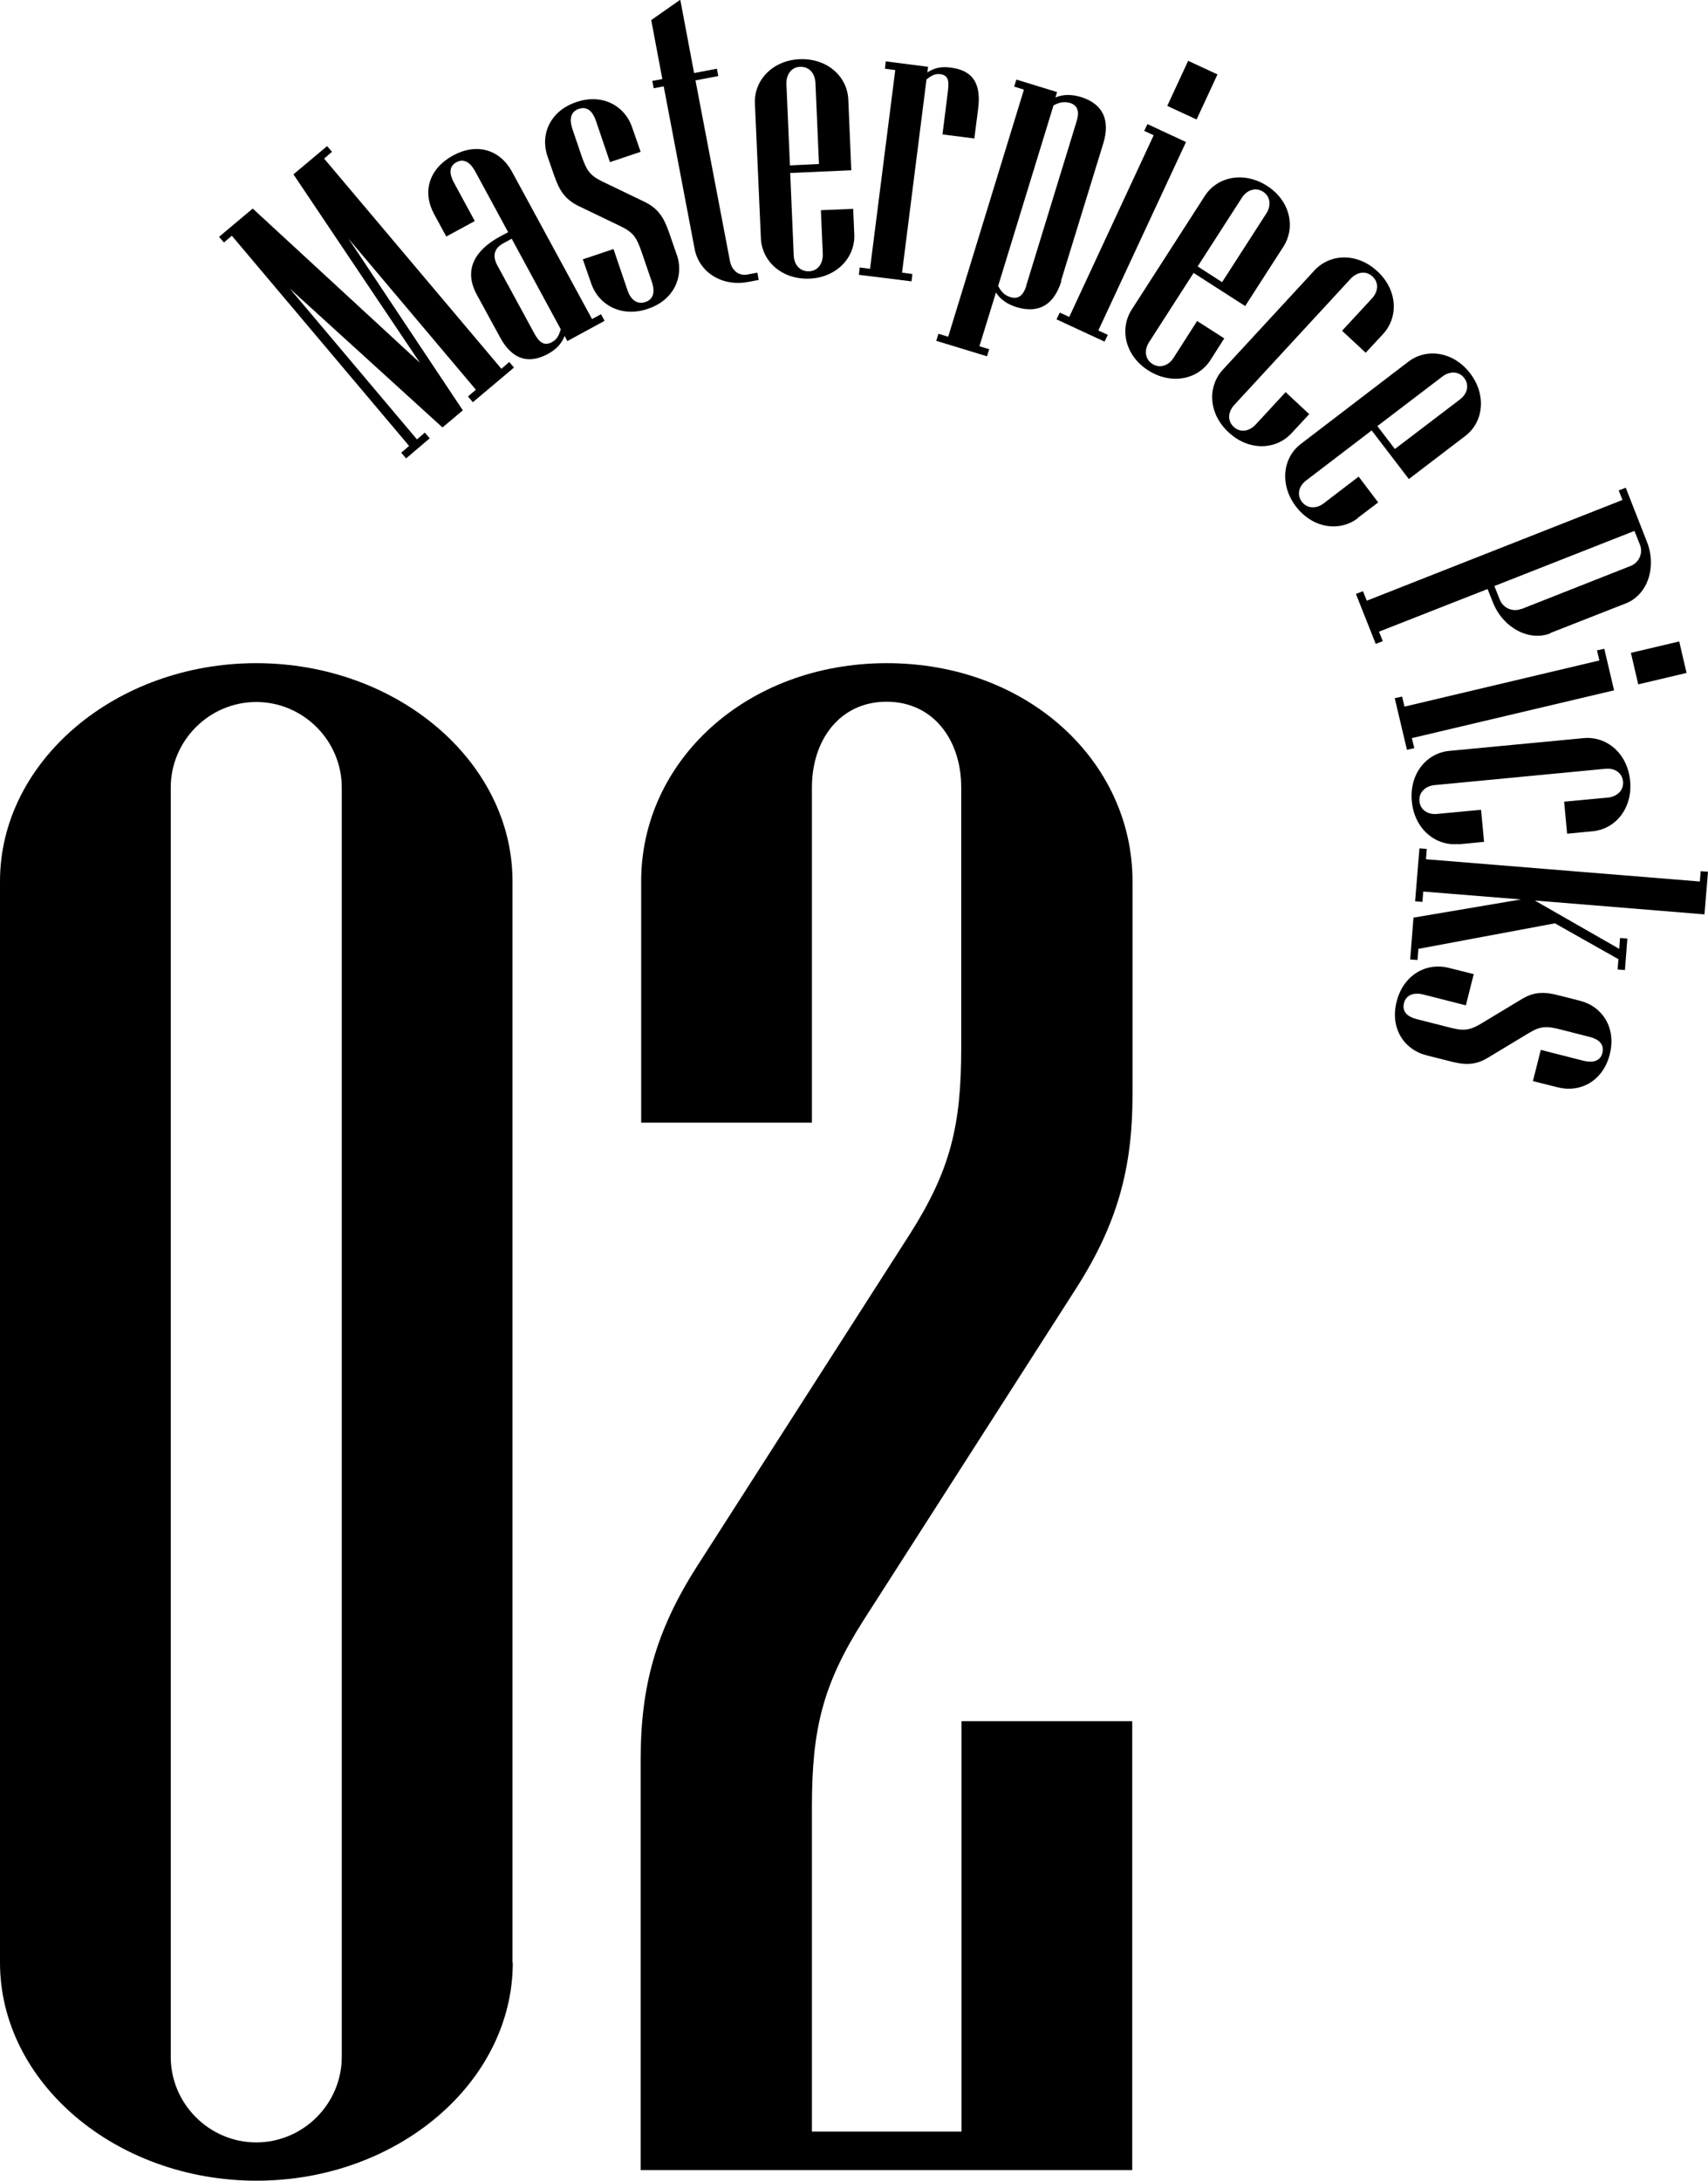 <?xml version="1.0" encoding="UTF-8"?>
<svg id="_レイヤー_1" data-name="レイヤー_1" xmlns="http://www.w3.org/2000/svg" version="1.1" viewBox="0 0 629.2 803">
  <!-- Generator: Adobe Illustrator 29.5.1, SVG Export Plug-In . SVG Version: 2.1.0 Build 141)  -->
  <g>
    <path d="M188.9,722.7c0,44.1-42.5,80.3-94.4,80.3S0,766.8,0,722.7v-398.2c0-44.1,42.5-80.3,94.4-80.3s94.4,36.2,94.4,80.3v398.2ZM125.9,757.4v-467.4c0-17.3-14.2-31.5-31.5-31.5s-31.5,14.2-31.5,31.5v467.4c0,17.3,14.2,31.5,31.5,31.5s31.5-14.2,31.5-31.5Z"/>
    <path d="M417,799.1h-181v-151.1c0-26.8,5.5-47.2,20.5-70.8l78.7-122.8c15-23.6,18.9-40.1,18.9-68.5v-96c0-17.3-10.2-31.5-27.5-31.5s-27.5,14.2-27.5,31.5v123.5h-62.9v-88.9c0-44.1,38.6-80.3,90.5-80.3s90.5,36.2,90.5,80.3v78.7c0,26.8-5.5,47.2-20.5,70.8l-78.7,122.8c-15,23.6-18.9,40.1-18.9,68.5v119.6h55.1v-151.1h62.9v165.2Z"/>
  </g>
  <g>
    <path d="M189.4,135.3l-15.2,12.8-1.8-2.1,2.9-2.5-46.9-55.6,42.1,63.2-7.5,6.3-56.3-51.2,46.9,55.6,2.9-2.5,1.8,2.1-8.7,7.4-1.8-2.1,2.9-2.5-65.3-77.4-2.9,2.5-1.8-2.1,12.4-10.4,61.6,56.8-46.6-69.4,12.4-10.4,1.8,2.1-2.9,2.5,65.3,77.4,2.9-2.5,1.8,2.1Z"/>
    <path d="M222.8,118.1l-13.8,7.5-1-1.9c-1.1,2.8-3,4.9-6.1,6.6-7.5,4.1-13.5,1.8-17.8-6.3l-8.4-15.4c-5.2-9.5-.4-16.6,8.3-21.4l3.2-1.7-12.2-22.5c-1.6-2.9-3.9-4.8-6.8-3.3-3,1.6-2.6,4.5-1,7.5l7.7,14.2-10.5,5.7-4.5-8.3c-4.4-8.2-1.9-16.6,6.9-21.5,8.8-4.8,17.3-2.3,21.8,5.9l29.5,54.3,3.3-1.8,1.3,2.4ZM206.6,121.3l-18.1-33.4-3.1,1.7c-3.5,1.9-4,4.8-2.2,8.1l13.7,25.2c1.6,2.9,3.4,4.7,6.4,3.1,1.9-1,2.6-2.5,3.3-4.8Z"/>
    <path d="M249.3,93.7c2.8,8.1-1,16.8-10.6,20-9.5,3.3-18.1-1.2-20.9-9.3l-3.1-8.9,11.3-3.8,5.2,15.3c1.1,3.2,3.4,5.3,6.6,4.2s3.4-4.1,2.4-7.2l-3.8-11.1c-1.8-5.2-2.9-7.2-7.6-9.5l-15.8-7.6c-5-2.5-7-5.8-8.9-11.3l-2.4-6.9c-2.8-8.1,1-16.8,10.6-20,9.5-3.3,17.9,1.3,20.6,9.4l3.1,8.9-11.3,3.8-5.2-15.3c-1.1-3.2-3.1-5.4-6.3-4.3s-3.4,4.1-2.4,7.2l3.4,10c1.8,5.2,2.9,7.2,7.6,9.5l15.8,7.6c5,2.5,7,5.8,8.9,11.3l2.8,8.1Z"/>
    <path d="M279.4,103.1l-3.7.7c-9.9,1.9-18.2-3.7-19.8-12.1l-11.4-59.9-3.7.7-.5-2.7,3.7-.7-4.1-21.7,10.7-7.5,5.1,27,8.4-1.6.5,2.7-8.4,1.6,12.7,66.5c.6,3.3,3.1,5.6,6.4,5l3.7-.7.5,2.7Z"/>
    <path d="M314.7,86.3c.4,8.5-6.5,15.9-16.5,16.3-10.1.4-17.5-6.3-17.9-14.8l-2.2-49.7c-.4-8.5,6.5-15.9,16.5-16.3,10.1-.4,17.5,6.3,17.9,14.8l1.1,26.1-22.5,1,1.3,30.3c.1,3.4,2.2,6,5.6,5.9,3.4-.1,5.2-3,5.1-6.3l-.7-16.2,11.9-.5.4,9.4ZM301.7,60.5l-1.3-30c-.2-3.4-2.2-6-5.6-5.9-3.4.1-5.2,3-5.1,6.3l1.3,30,10.7-.5Z"/>
    <path d="M359,51l-11.8-1.5,2-16c.4-3.3.4-5.8-2.9-6.2-1.7-.2-3.3.5-5,2l-9,71.1,3.8.5-.3,2.7-19.4-2.4.3-2.7,3.8.5,9.3-73.2-3.8-.5.3-2.7,15.6,2-.3,2.1c2.5-1.7,5.2-2.3,8.7-1.8,8.5,1.1,11.2,6.3,10,15.4l-1.4,10.9Z"/>
    <path d="M391,103.5c-2.7,8.7-8.3,12.1-16.5,9.6-3.3-1-6-2.8-7.6-5.4l-6.1,19.8,3.6,1.1-.8,2.6-18.7-5.7.8-2.6,3.6,1.1,27.9-91-3.6-1.1.8-2.6,15,4.6-.6,2c2.8-1.2,6-1.2,9.3-.2,8.2,2.5,11,8.5,8.3,17.2l-15.5,50.4ZM378.1,105l18.5-60.3c1-3.2.7-5.9-2.5-6.8-2-.6-3.9-.2-6,.9l-20.4,66.5c1.1,2.1,2.4,3.5,4.5,4.1,3.2,1,4.9-1,5.9-4.2Z"/>
    <path d="M406.9,125.8l-17.7-8.2,1.2-2.5,3.5,1.6,31.1-66.9-3.5-1.6,1.2-2.5,14.2,6.6-32.3,69.4,3.5,1.6-1.2,2.5ZM440.8,44l-10.8-5,7.7-16.6,10.8,5-7.7,16.6Z"/>
    <path d="M445.9,132.6c-4.6,7.2-14.4,9.2-22.9,3.8-8.5-5.4-10.7-15.2-6.1-22.4l26.9-41.8c4.6-7.2,14.4-9.2,22.9-3.8s10.7,15.2,6.1,22.4l-14.1,21.9-19-12.2-16.4,25.5c-1.8,2.8-1.6,6.2,1.2,8,2.8,1.8,6,.6,7.8-2.2l8.7-13.6,10,6.4-5.1,8ZM450.2,103.9l16.3-25.3c1.8-2.8,1.6-6.2-1.2-8-2.8-1.8-6-.6-7.8,2.2l-16.3,25.3,9,5.8Z"/>
    <path d="M475.8,159.5c-5.8,6.3-15.8,6.6-23.2-.3-7.4-6.8-7.9-16.8-2.1-23.1l33.7-36.5c5.8-6.3,15.8-6.6,23.2.3,7.4,6.8,7.9,16.8,2.1,23.1l-6.4,6.9-8.7-8.1,11-11.9c2.3-2.5,2.7-5.8.2-8.1-2.5-2.3-5.8-1.6-8.1.9l-42.8,46.4c-2.3,2.5-2.7,5.8-.2,8.1,2.5,2.3,5.8,1.6,8.1-.9l11-11.9,8.7,8.1-6.4,6.9Z"/>
    <path d="M500.2,190.8c-6.8,5.2-16.7,3.7-22.8-4.3s-4.9-18,1.9-23.1l39.5-30.2c6.8-5.2,16.7-3.7,22.8,4.3,6.1,8,4.9,18-1.9,23.1l-20.7,15.8-13.7-17.9-24.1,18.4c-2.7,2-3.6,5.3-1.6,7.9s5.4,2.6,8.1.5l12.8-9.8,7.2,9.5-7.5,5.7ZM513.9,165.3l23.9-18.2c2.7-2,3.6-5.3,1.6-7.9s-5.4-2.6-8.1-.5l-23.9,18.2,6.5,8.5Z"/>
    <path d="M571.2,233.2c-7.9,3.1-17.5-2-21.2-11.3l-2-5-40,15.7,1.4,3.5-2.6,1-7.3-18.4,2.6-1,1.4,3.5,94.2-37.1-1.4-3.5,2.6-1,7.8,19.9c3.7,9.4.2,19.6-7.8,22.7l-27.8,10.9ZM560.4,224.3l40.3-15.9c3.1-1.2,4.7-4.8,3.4-7.9l-2-5-51.6,20.3,2,5c1.2,3.1,4.8,4.7,7.9,3.4Z"/>
    <path d="M518.3,276.1l-4.5-19,2.7-.6.9,3.7,71.8-17-.9-3.7,2.7-.6,3.6,15.3-74.5,17.6.9,3.7-2.7.6ZM603.5,252l-2.7-11.6,17.8-4.2,2.7,11.6-17.8,4.2Z"/>
    <path d="M537.2,310.8c-8.5.8-16.2-5.7-17.1-15.7-1-10,5.3-17.8,13.8-18.6l49.5-4.7c8.5-.8,16.2,5.7,17.1,15.7,1,10-5.3,17.8-13.8,18.6l-9.4.9-1.1-11.8,16.1-1.5c3.3-.3,5.9-2.6,5.6-5.9s-3.2-5.1-6.6-4.7l-62.8,6c-3.3.3-5.9,2.6-5.6,5.9s3.2,5.1,6.6,4.7l16.1-1.5,1.1,11.8-9.4.9Z"/>
    <path d="M519.5,353.3l1.2-15.4,39.6-6.7-36-2.9-.3,3.8-2.7-.2,1.6-19.5,2.7.2-.3,3.8,100.9,8.2.3-3.8,2.7.2-1.3,15.7-62.5-5.1,31.1,17.8.3-4,2.7.2-.9,11.6-2.7-.2.3-3.8-23.4-13.2-50.3,9.4-.3,4.1-2.7-.2Z"/>
    <path d="M525.5,388.6c-8.3-2.1-13.5-10-11-19.8,2.5-9.8,10.9-14.5,19.2-12.4l9.2,2.3-2.9,11.5-15.7-4c-3.3-.8-6.3,0-7.1,3.2-.8,3.3,1.5,5.1,4.8,5.9l11.4,2.9c5.3,1.4,7.6,1.5,12.1-1.2l15.1-9.1c4.8-2.9,8.7-2.7,14.3-1.2l7.1,1.8c8.3,2.1,13.5,10,11,19.8-2.5,9.8-10.9,14.2-19.1,12.1l-9.2-2.3,2.9-11.5,15.7,4c3.3.8,6.2.3,7-2.9.8-3.3-1.5-5.1-4.8-5.9l-10.2-2.6c-5.3-1.4-7.7-1.5-12.1,1.2l-15.1,9.1c-4.8,2.9-8.7,2.7-14.3,1.2l-8.3-2.1Z"/>
  </g>
</svg>